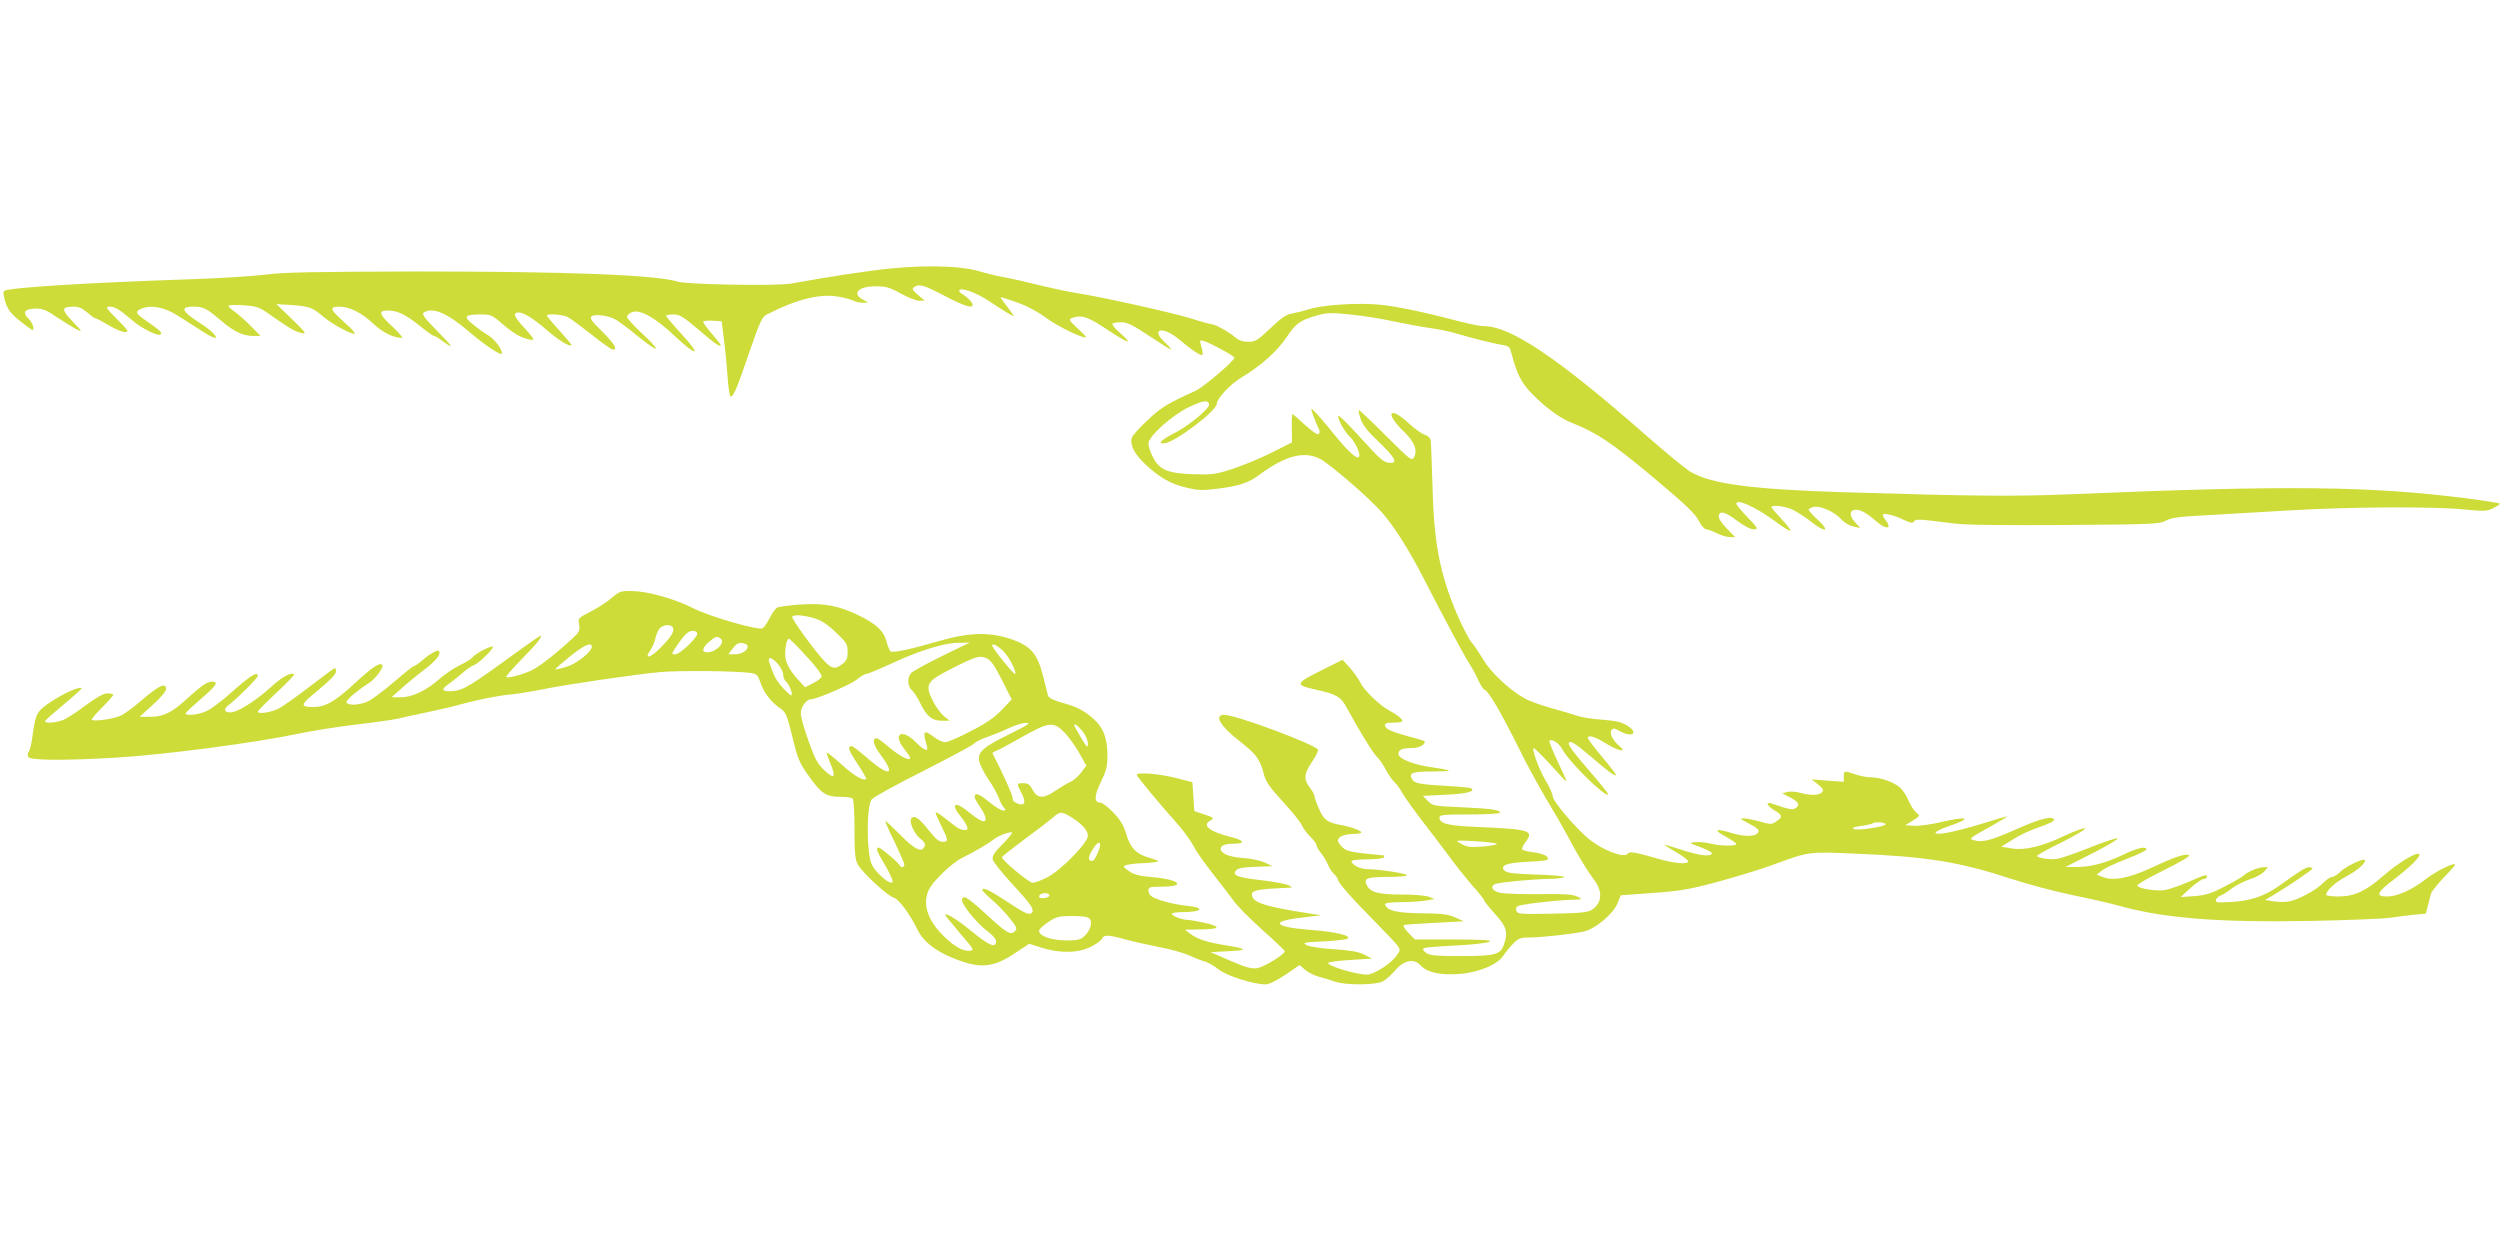 <?xml version="1.0" standalone="no"?>
<!DOCTYPE svg PUBLIC "-//W3C//DTD SVG 20010904//EN"
 "http://www.w3.org/TR/2001/REC-SVG-20010904/DTD/svg10.dtd">
<svg version="1.0" xmlns="http://www.w3.org/2000/svg"
 width="1280pt" height="640pt" viewBox="0 0 1280 640"
 preserveAspectRatio="xMidYMid meet">
<g transform="translate(0,640) scale(0.1,-0.1)"
fill="#cddc39" stroke="none">
<path d="M4470 5015 c-96 -13 -215 -31 -265 -40 -49 -9 -119 -21 -155 -27 -79
-13 -530 -5 -580 10 -113 35 -567 52 -1334 52 -529 -1 -684 -4 -776 -16 -63
-8 -239 -19 -390 -24 -512 -17 -921 -42 -948 -59 -7 -4 -4 -24 5 -56 13 -40
27 -59 71 -95 31 -25 60 -46 64 -48 19 -8 6 37 -17 58 -33 31 -17 50 40 50 34
0 56 -9 106 -44 35 -23 80 -51 99 -61 34 -17 33 -15 -19 40 -59 62 -57 75 8
75 23 0 44 -9 68 -30 18 -16 37 -30 42 -30 5 0 35 -16 67 -35 32 -19 69 -35
83 -35 23 0 20 6 -39 65 -58 59 -62 65 -39 65 27 0 55 -17 111 -66 49 -44 138
-88 150 -76 10 10 -1 19 -81 75 -48 33 -51 44 -13 58 49 19 116 5 182 -37 33
-21 87 -56 119 -76 32 -21 64 -38 71 -38 21 0 -19 39 -76 76 -95 61 -104 84
-33 84 50 0 69 -10 141 -72 66 -56 112 -78 165 -78 l37 0 -49 50 c-28 28 -65
61 -82 73 -18 12 -33 26 -33 31 0 5 34 6 76 3 71 -5 82 -9 145 -54 97 -68 120
-81 154 -88 27 -6 21 2 -50 71 l-80 77 81 -5 c90 -7 102 -11 165 -64 43 -36
146 -90 155 -82 2 3 -9 17 -25 32 -17 15 -44 40 -60 56 -41 38 -39 50 7 50 53
-1 114 -31 175 -89 47 -44 102 -71 145 -71 7 0 -14 25 -47 56 -71 65 -76 84
-26 84 50 0 90 -19 164 -78 35 -29 68 -52 73 -52 5 0 24 -11 41 -24 65 -48 60
-36 -23 48 -69 70 -82 88 -70 96 45 29 119 -2 230 -97 84 -72 170 -129 170
-112 0 23 -37 71 -70 92 -19 11 -54 36 -78 56 -51 41 -44 51 39 51 53 0 58 -2
119 -55 57 -49 108 -75 149 -75 8 0 -12 27 -43 60 -54 57 -63 80 -30 80 26 0
72 -29 144 -90 61 -53 116 -87 126 -77 2 2 -26 35 -61 74 -36 39 -65 74 -65
77 0 12 82 6 108 -8 15 -8 70 -49 122 -90 52 -42 101 -76 108 -76 26 0 10 27
-55 93 -56 55 -65 69 -53 78 18 12 82 4 120 -16 15 -8 67 -46 115 -86 48 -39
90 -68 93 -64 4 4 -28 39 -71 78 -43 40 -77 78 -77 85 0 7 11 17 24 23 39 18
119 -25 219 -120 117 -110 141 -105 38 7 -45 49 -81 92 -81 95 0 4 17 7 38 7
32 0 50 -11 131 -80 82 -71 111 -90 111 -76 0 2 -20 28 -45 57 -25 29 -45 57
-45 61 0 5 21 8 48 6 l47 -3 11 -90 c7 -49 15 -136 19 -192 4 -57 11 -103 16
-103 15 0 32 41 95 225 50 146 66 182 85 192 158 82 280 112 377 93 29 -5 61
-14 72 -20 10 -5 31 -10 47 -10 l28 1 -27 15 c-59 32 -22 69 67 68 52 0 72 -6
127 -37 37 -20 79 -37 95 -37 l28 1 -35 29 c-29 25 -32 31 -20 40 27 18 50 11
157 -45 102 -53 143 -66 143 -45 0 12 -28 40 -56 56 -10 7 -16 15 -12 19 13
13 89 -15 148 -54 75 -50 130 -84 130 -78 0 2 -16 24 -34 48 -19 24 -34 45
-32 47 2 1 40 -11 85 -27 51 -18 110 -50 152 -82 59 -43 199 -110 199 -94 0 3
-21 24 -46 47 -40 37 -43 43 -27 49 48 19 81 9 178 -56 112 -74 142 -84 72
-22 -27 23 -45 45 -41 50 4 4 24 7 45 7 30 0 59 -14 143 -70 57 -38 108 -70
112 -70 4 0 -9 15 -29 34 -80 73 -15 90 70 18 63 -53 112 -86 119 -79 3 3 1
22 -5 42 -9 34 -9 36 12 29 33 -9 157 -77 157 -85 0 -17 -158 -151 -199 -170
-147 -67 -175 -84 -245 -150 -41 -38 -78 -79 -81 -90 -12 -36 15 -87 72 -139
73 -67 126 -97 208 -117 59 -14 81 -15 160 -5 111 14 159 30 217 74 129 95
225 120 306 79 50 -26 249 -197 317 -274 62 -71 136 -187 211 -332 103 -202
210 -401 238 -444 15 -24 36 -62 46 -86 10 -23 25 -45 33 -48 20 -8 84 -118
173 -297 39 -80 104 -199 143 -264 40 -66 90 -153 112 -195 46 -88 99 -174
128 -212 48 -62 45 -120 -7 -156 -23 -15 -53 -18 -205 -21 -158 -3 -178 -2
-183 13 -4 10 -1 21 6 25 16 10 178 29 270 33 64 2 65 2 35 17 -23 11 -68 14
-190 12 -88 -1 -178 2 -200 6 -43 8 -59 34 -29 46 24 9 195 25 274 26 36 0 71
4 78 9 8 5 -49 10 -138 13 -116 4 -155 8 -166 20 -26 26 7 40 109 45 113 6
123 8 107 27 -6 8 -36 18 -66 22 -30 3 -57 10 -60 15 -3 5 5 22 17 38 44 59
25 65 -246 77 -153 6 -195 17 -195 49 0 13 25 15 155 15 85 0 155 4 155 9 0
15 -48 21 -199 28 -139 6 -146 7 -170 32 l-26 26 118 6 c107 5 154 17 129 33
-5 3 -54 8 -108 11 -159 9 -183 14 -195 37 -17 31 3 38 105 38 49 0 87 2 84 5
-2 3 -40 10 -84 16 -96 13 -174 44 -174 69 0 22 19 30 70 30 23 0 45 7 56 17
16 17 15 18 -32 31 -120 32 -159 47 -162 65 -3 14 4 17 42 17 25 0 46 4 46 8
0 12 -27 33 -70 56 -47 25 -128 104 -145 141 -8 17 -31 50 -52 74 l-39 43
-114 -57 c-128 -64 -130 -72 -27 -95 110 -24 132 -37 162 -93 63 -116 135
-234 155 -252 12 -11 32 -40 45 -65 13 -25 33 -54 45 -65 12 -11 30 -36 40
-55 10 -19 56 -83 101 -142 46 -59 109 -142 139 -183 30 -41 82 -107 117 -147
35 -39 63 -75 63 -80 0 -4 25 -35 55 -68 59 -64 67 -93 45 -157 -18 -51 -46
-58 -219 -58 -129 0 -160 3 -179 16 -15 11 -19 19 -12 24 6 4 79 10 163 14 84
4 161 13 172 19 16 9 -24 11 -181 12 l-200 0 -33 34 c-18 19 -29 36 -24 39 4
3 76 8 158 12 l150 8 -45 20 c-36 16 -68 20 -170 21 -126 1 -178 13 -188 44
-3 9 18 12 80 13 46 0 103 4 128 8 l45 8 -28 11 c-16 7 -77 12 -136 12 -123 0
-162 10 -182 46 -19 37 -2 44 108 44 50 0 94 4 97 8 5 9 -145 32 -205 32 -35
0 -79 23 -79 41 0 5 36 9 79 9 44 0 83 5 86 10 3 6 5 10 3 10 -165 15 -192 20
-214 41 -13 12 -24 28 -24 35 0 20 34 34 79 34 23 0 41 4 41 8 0 9 -50 28
-100 37 -73 13 -92 26 -116 82 -13 29 -24 60 -24 67 0 7 -10 26 -22 41 -34 43
-32 73 8 132 20 29 34 58 32 64 -9 26 -420 179 -480 179 -54 0 -22 -56 78
-134 88 -69 105 -93 125 -170 9 -37 29 -66 96 -139 47 -51 91 -105 98 -122 7
-16 27 -43 44 -59 17 -17 31 -35 31 -42 0 -7 10 -25 23 -41 13 -15 29 -42 36
-60 7 -17 21 -39 32 -49 10 -9 19 -22 19 -27 0 -15 63 -87 187 -213 150 -155
140 -138 113 -177 -27 -40 -116 -97 -150 -97 -57 0 -200 43 -200 60 0 4 51 11
112 15 l113 7 -39 20 c-29 15 -70 22 -155 28 -68 4 -127 13 -141 21 -23 13
-16 14 85 19 61 3 116 9 124 14 24 15 -62 36 -191 45 -189 15 -209 44 -42 63
l99 12 -55 8 c-238 37 -300 57 -300 99 0 20 35 27 150 32 62 2 64 3 36 15 -16
7 -80 19 -143 26 -120 14 -145 24 -124 50 9 11 37 16 99 18 l87 3 -40 19 c-22
10 -71 21 -110 23 -72 5 -115 23 -115 47 0 17 22 26 63 26 65 0 60 17 -9 34
-112 28 -152 60 -107 85 22 12 19 15 -37 33 l-45 15 -5 74 -5 74 -85 22 c-83
21 -200 31 -200 16 0 -8 110 -141 210 -253 32 -36 69 -88 83 -115 14 -28 59
-91 99 -141 40 -51 87 -112 104 -136 17 -25 83 -91 145 -147 63 -56 115 -106
117 -110 5 -14 -103 -81 -141 -88 -30 -4 -56 3 -138 38 l-101 44 94 5 c100 5
96 12 -22 31 -90 14 -142 32 -177 59 l-26 20 69 1 c109 1 122 13 37 33 -40 9
-81 16 -91 16 -28 0 -82 20 -82 31 0 5 24 9 54 9 105 0 118 24 18 33 -67 7
-156 31 -179 50 -7 5 -13 18 -13 28 0 17 8 19 63 19 132 0 102 36 -42 49 -68
6 -96 13 -121 31 -31 22 -32 24 -13 31 12 4 53 9 92 10 39 2 71 6 71 9 0 3
-20 11 -44 18 -66 17 -99 50 -120 122 -14 46 -30 73 -67 111 -26 27 -55 49
-63 49 -35 0 -35 34 0 105 28 57 34 80 34 136 0 89 -20 143 -72 189 -48 43
-85 62 -170 85 -35 10 -59 23 -62 33 -3 9 -12 49 -22 87 -30 126 -63 166 -165
202 -111 38 -217 36 -374 -10 -148 -43 -231 -60 -245 -52 -5 3 -15 26 -21 51
-14 53 -54 91 -144 134 -104 50 -176 63 -295 55 -57 -4 -112 -11 -121 -16 -9
-5 -27 -29 -39 -55 -13 -25 -29 -48 -36 -51 -27 -10 -268 59 -355 103 -101 50
-229 86 -314 88 -57 1 -64 -2 -104 -36 -24 -21 -73 -52 -108 -70 -63 -32 -64
-34 -58 -66 5 -29 2 -38 -32 -69 -72 -67 -153 -132 -196 -157 -42 -25 -135
-51 -145 -42 -3 3 33 44 79 91 80 82 105 113 97 120 -1 2 -55 -35 -118 -81
-244 -178 -275 -196 -329 -202 -58 -5 -66 7 -25 35 14 10 45 34 68 54 22 20
50 39 61 43 26 7 114 96 97 96 -19 0 -87 -36 -102 -55 -7 -9 -37 -27 -66 -41
-29 -14 -74 -44 -101 -68 -69 -61 -142 -96 -200 -96 l-48 0 50 45 c28 25 80
68 117 96 61 46 89 82 75 96 -8 7 -47 -15 -85 -48 -18 -16 -37 -29 -42 -29 -5
0 -50 -36 -101 -80 -51 -44 -111 -89 -135 -101 -43 -20 -105 -23 -110 -4 -3
10 56 60 115 98 34 22 79 83 68 93 -13 14 -54 -14 -139 -93 -100 -93 -151
-123 -213 -123 -72 0 -69 11 26 88 57 47 89 80 89 93 0 10 -2 19 -5 19 -3 0
-60 -42 -125 -92 -66 -51 -139 -103 -162 -115 -39 -21 -108 -31 -108 -16 0 3
43 47 95 96 53 49 94 92 91 94 -13 14 -63 -13 -117 -63 -71 -65 -158 -122
-198 -130 -38 -8 -52 14 -22 35 39 28 151 140 151 150 0 26 -39 2 -136 -85
-45 -40 -100 -82 -123 -93 -39 -20 -112 -29 -110 -13 0 4 32 34 70 67 85 72
101 95 66 95 -27 0 -55 -19 -138 -95 -72 -65 -114 -85 -181 -85 l-53 0 67 61
c39 35 68 69 68 80 0 38 -36 20 -134 -64 -38 -33 -84 -66 -102 -73 -41 -17
-144 -30 -144 -18 0 6 25 34 55 64 30 30 55 58 55 62 0 4 -13 8 -29 8 -20 0
-55 -19 -112 -61 -45 -34 -97 -68 -115 -75 -36 -15 -94 -19 -93 -6 0 4 43 42
95 85 53 44 94 81 92 83 -11 10 -84 -22 -151 -65 -81 -53 -85 -61 -103 -196
-4 -27 -11 -56 -16 -62 -6 -7 -8 -20 -4 -28 7 -18 167 -20 436 -5 260 15 730
77 955 125 60 13 189 33 285 45 96 11 195 25 220 31 25 6 95 22 155 34 61 13
135 30 165 39 92 25 192 45 260 51 36 4 106 15 155 25 121 25 475 77 605 89
98 9 395 6 467 -5 27 -4 34 -11 47 -50 17 -51 54 -99 101 -131 29 -20 34 -32
62 -146 28 -115 35 -132 88 -206 63 -87 85 -101 164 -101 25 0 51 -4 56 -8 6
-4 10 -69 10 -157 0 -123 3 -156 17 -181 22 -41 154 -163 184 -170 25 -6 85
-87 122 -165 28 -57 85 -104 174 -141 141 -60 210 -55 325 22 l73 48 62 -20
c94 -30 190 -28 254 5 28 14 54 33 57 42 8 20 33 19 120 -5 39 -11 117 -28
172 -39 55 -10 125 -30 155 -43 30 -14 66 -28 80 -31 14 -4 46 -22 70 -41 45
-34 178 -76 241 -76 16 0 57 20 100 49 l73 50 28 -24 c16 -14 48 -30 71 -36
23 -6 60 -17 82 -25 55 -19 207 -18 244 1 16 8 44 33 63 55 45 54 97 65 132
27 33 -36 96 -50 193 -44 98 6 200 47 230 94 10 15 32 43 49 60 27 28 38 33
80 33 65 0 218 17 281 30 62 14 153 90 176 148 l15 38 164 12 c139 10 188 18
332 57 92 25 218 63 280 86 192 70 179 69 433 58 359 -15 528 -42 791 -129 84
-27 221 -64 305 -81 83 -17 190 -41 237 -54 237 -67 516 -89 1000 -80 190 4
372 11 405 17 33 5 86 12 117 15 l58 5 11 42 c5 22 13 50 16 61 3 11 35 51 72
89 51 53 60 66 41 61 -41 -12 -98 -44 -148 -82 -66 -51 -140 -83 -189 -83 -63
0 -55 20 35 88 89 69 139 119 128 129 -12 13 -108 -45 -181 -109 -91 -80 -151
-108 -232 -108 -35 0 -63 4 -63 9 0 21 46 63 100 92 61 32 108 74 97 86 -10 9
-103 -36 -128 -64 -13 -12 -30 -23 -39 -23 -9 0 -29 -14 -46 -31 -32 -34 -121
-83 -172 -94 -19 -4 -54 -4 -80 0 l-45 7 36 21 c87 52 206 133 207 140 0 4 -8
7 -18 7 -16 0 -47 -19 -154 -96 -73 -52 -144 -76 -241 -82 -77 -4 -87 -3 -81
11 3 9 14 19 24 22 10 3 35 19 55 35 21 16 62 37 91 47 30 9 64 27 76 40 l21
23 -22 0 c-27 0 -82 -22 -101 -41 -8 -8 -53 -34 -100 -58 -69 -36 -98 -45
-155 -49 l-70 -5 50 46 c28 25 58 46 68 47 9 0 17 5 17 10 0 15 -4 14 -106
-30 -57 -24 -109 -40 -131 -39 -58 0 -116 13 -120 25 -2 6 60 41 137 79 77 38
135 72 129 76 -18 11 -75 -8 -191 -63 -117 -54 -198 -70 -253 -48 l-30 12 27
21 c15 12 72 39 128 60 55 21 100 43 100 48 0 18 -47 8 -117 -26 -91 -44 -171
-65 -243 -64 l-55 0 140 71 c77 39 134 73 127 76 -7 2 -72 -19 -143 -48 -71
-28 -145 -54 -164 -57 -37 -6 -105 4 -105 15 0 4 59 37 131 72 73 37 123 67
113 69 -9 1 -56 -15 -103 -38 -116 -55 -202 -76 -271 -65 l-53 9 59 37 c32 21
94 50 137 64 46 15 76 31 74 37 -7 22 -71 6 -192 -48 -131 -58 -175 -70 -218
-57 -28 7 -24 10 75 65 56 31 99 57 94 57 -5 0 -67 -18 -137 -40 -136 -41
-229 -59 -229 -43 0 5 30 20 68 33 126 43 99 54 -48 19 -49 -11 -108 -19 -132
-17 l-43 3 39 24 c38 24 38 24 18 40 -11 9 -29 36 -40 61 -10 25 -30 55 -43
67 -31 28 -101 53 -149 53 -21 0 -57 7 -80 15 -57 20 -60 19 -60 -11 l0 -27
-82 6 -83 7 33 -26 c26 -21 30 -29 21 -40 -14 -17 -59 -18 -113 -3 -21 6 -50
8 -65 4 l-26 -7 37 -19 c47 -24 56 -39 34 -55 -15 -10 -26 -10 -64 2 -26 9
-55 18 -64 21 -31 9 -19 -14 17 -36 42 -24 43 -35 9 -57 -23 -16 -29 -16 -84
0 -33 9 -70 16 -82 16 -21 -1 -20 -2 7 -16 68 -36 77 -44 64 -60 -15 -18 -71
-18 -133 1 -82 25 -97 18 -33 -17 31 -17 57 -35 57 -39 0 -12 -83 -11 -134 2
-23 6 -58 9 -77 7 -33 -3 -32 -4 29 -26 34 -13 60 -27 57 -33 -11 -16 -63 -10
-155 20 -49 16 -90 28 -90 26 0 -1 29 -19 65 -40 35 -21 62 -42 59 -46 -9 -16
-75 -9 -158 15 -105 31 -144 38 -151 26 -16 -26 -122 13 -196 71 -63 49 -189
197 -189 221 0 11 -14 44 -31 72 -31 50 -69 145 -69 173 0 12 42 -30 148 -147
31 -33 30 -30 -19 73 -28 60 -49 111 -46 114 12 12 48 -11 64 -40 33 -65 222
-251 238 -235 2 2 -45 61 -105 130 -84 98 -106 129 -96 137 10 8 35 -8 102
-65 94 -81 132 -109 138 -103 2 2 -29 44 -70 92 -41 49 -74 93 -74 98 0 18 36
8 90 -26 59 -38 115 -51 74 -17 -35 28 -54 65 -44 82 8 13 13 13 41 -2 64 -37
102 -13 42 26 -30 19 -57 25 -127 31 -49 3 -108 12 -130 20 -23 8 -84 26 -136
40 -52 15 -114 37 -137 51 -80 46 -171 133 -209 197 -20 34 -46 73 -59 87 -12
14 -46 78 -74 143 -89 207 -120 368 -127 667 -3 113 -7 215 -9 226 -3 13 -15
24 -30 28 -14 4 -53 31 -86 62 -96 88 -119 49 -24 -43 57 -55 74 -97 55 -134
-12 -21 -18 -15 -144 110 -72 72 -134 131 -138 131 -4 0 0 -20 8 -44 11 -33
37 -65 95 -120 79 -76 96 -106 60 -106 -35 0 -48 11 -157 131 -60 66 -110 116
-112 110 -5 -14 33 -83 58 -106 22 -19 50 -73 50 -95 0 -33 -45 3 -125 101
-49 61 -98 117 -108 126 -16 16 -17 14 -3 -25 8 -22 20 -51 26 -63 8 -13 8
-25 2 -31 -6 -6 -31 11 -70 46 -33 31 -62 56 -65 56 -2 0 -4 -33 -3 -72 l1
-73 -105 -53 c-58 -29 -148 -66 -200 -83 -86 -28 -104 -30 -200 -27 -132 4
-175 23 -207 88 -13 24 -23 55 -23 69 0 37 118 143 208 187 72 35 102 38 102
11 0 -21 -100 -103 -167 -139 -32 -16 -65 -36 -73 -44 -12 -12 -11 -14 10 -14
50 1 270 166 270 203 0 26 70 101 126 134 98 59 184 135 231 206 48 72 67 86
156 112 49 14 72 15 168 5 61 -6 161 -21 222 -35 62 -13 148 -29 192 -35 44
-6 107 -19 140 -30 75 -22 190 -51 232 -57 29 -5 34 -10 43 -47 33 -126 61
-169 168 -262 49 -41 97 -72 140 -89 129 -51 203 -101 421 -283 169 -142 211
-182 232 -224 11 -21 26 -38 35 -38 8 0 32 -9 54 -20 22 -11 52 -20 67 -20
l27 0 -42 43 c-23 23 -42 51 -42 60 0 35 30 29 91 -17 37 -28 71 -46 88 -46
25 0 24 3 -31 61 -32 33 -58 65 -58 70 0 28 100 -17 203 -93 37 -28 70 -48 74
-45 3 3 -18 30 -46 60 -28 30 -51 57 -51 60 0 14 66 6 107 -12 23 -11 65 -38
93 -60 74 -59 104 -55 40 5 -28 26 -50 50 -50 54 0 4 11 11 25 14 34 9 107
-24 143 -63 16 -18 42 -33 62 -37 l35 -7 -28 30 c-30 33 -28 63 5 63 26 0 56
-17 101 -56 51 -47 88 -45 52 2 -8 10 -15 23 -15 28 0 12 58 -1 108 -26 35
-16 46 -18 52 -8 8 14 22 13 202 -10 57 -8 253 -10 570 -8 450 3 485 5 517 22
27 15 68 21 190 27 86 5 280 16 431 25 311 19 752 22 913 5 95 -9 111 -9 142
7 19 9 35 20 35 23 0 3 -75 15 -167 27 -501 64 -927 68 -2041 21 -279 -11
-472 -10 -1160 11 -465 15 -670 42 -776 104 -25 14 -127 99 -228 187 -450 395
-693 559 -830 559 -17 0 -65 9 -107 20 -208 54 -336 81 -427 90 -115 11 -294
-1 -364 -24 -25 -8 -62 -17 -84 -21 -29 -5 -56 -22 -112 -76 -65 -62 -77 -69
-113 -69 -27 0 -48 7 -68 24 -32 27 -102 66 -119 66 -6 0 -55 13 -108 30 -101
31 -457 110 -586 130 -41 6 -127 25 -190 40 -63 16 -142 34 -175 40 -33 5 -91
19 -130 31 -111 32 -324 34 -545 4z m-302 -1780 c37 -11 68 -31 112 -73 55
-52 60 -61 60 -99 0 -33 -5 -46 -26 -62 -37 -29 -55 -26 -91 12 -49 50 -172
220 -167 229 8 13 55 9 112 -7z m-722 -50 c7 -19 -10 -47 -65 -102 -48 -50
-85 -61 -53 -15 11 15 23 43 27 62 4 19 14 43 23 53 19 21 61 22 68 2z m124
-29 c0 -22 -89 -106 -112 -106 -20 0 -20 1 -3 28 45 69 67 92 91 92 14 0 24
-6 24 -14z m119 -25 c28 -18 -22 -71 -68 -71 -30 0 -26 24 10 54 34 29 38 30
58 17z m440 -91 c51 -55 81 -96 77 -105 -3 -8 -23 -23 -45 -34 l-39 -20 -36
39 c-46 51 -66 91 -66 132 0 40 10 78 19 78 4 0 45 -41 90 -90z m-302 54 c7
-20 -27 -44 -63 -44 l-35 0 23 30 c16 22 29 30 47 28 13 -2 26 -8 28 -14z
m998 -52 c-77 -38 -148 -77 -158 -86 -23 -23 -22 -69 2 -90 11 -10 29 -38 41
-63 32 -68 61 -93 110 -93 l42 0 -31 25 c-16 14 -42 50 -57 81 -39 80 -29 96
99 161 124 63 141 68 178 53 22 -10 40 -35 79 -112 l50 -99 -50 -53 c-36 -38
-80 -69 -159 -109 -60 -32 -119 -57 -131 -57 -13 0 -38 11 -56 25 -55 42 -62
34 -39 -42 11 -35 -11 -28 -56 17 -72 73 -121 43 -59 -35 17 -21 30 -41 30
-45 0 -19 -52 7 -104 51 -32 27 -62 49 -67 49 -26 0 -18 -35 20 -85 78 -104
45 -114 -64 -20 -41 36 -79 65 -84 65 -24 0 -17 -21 29 -90 27 -41 47 -76 45
-78 -13 -13 -61 15 -125 73 -40 36 -75 64 -77 62 -2 -2 6 -26 17 -52 32 -75
23 -88 -28 -40 -36 34 -49 57 -82 150 -22 61 -40 125 -40 143 0 33 29 72 53
72 28 0 198 73 233 100 20 17 43 30 51 30 8 0 67 25 132 55 143 66 267 104
341 104 l55 1 -140 -68z m-1795 47 c0 -26 -77 -87 -129 -103 -30 -9 -56 -15
-58 -13 -1 2 32 31 74 65 71 58 113 77 113 51z m2098 -14 c32 -27 76 -107 70
-126 -3 -9 -118 133 -118 146 0 12 21 3 48 -20z m-1144 -76 c14 -17 26 -41 26
-54 0 -12 6 -28 14 -34 17 -14 39 -71 27 -71 -10 0 -67 61 -80 88 -7 13 -19
41 -26 63 -12 33 -12 39 0 39 7 0 25 -14 39 -31z m1190 -355 c-139 -68 -168
-93 -161 -139 3 -18 24 -60 46 -93 23 -33 46 -75 53 -93 6 -19 18 -42 26 -51
14 -16 13 -18 -2 -18 -10 0 -42 20 -73 45 -51 42 -73 49 -73 24 0 -6 14 -31
31 -55 35 -52 34 -82 -3 -63 -13 7 -41 27 -64 46 -67 54 -88 37 -35 -28 29
-35 43 -67 29 -68 -27 -3 -40 4 -96 49 -34 28 -62 46 -62 40 0 -6 14 -37 30
-70 36 -72 37 -80 6 -80 -18 0 -37 16 -71 59 -49 62 -72 78 -88 62 -15 -15 12
-78 44 -104 21 -16 28 -28 23 -40 -13 -35 -49 -18 -124 58 -41 41 -75 73 -77
71 -2 -2 19 -50 47 -106 27 -57 50 -109 50 -117 0 -14 -16 -18 -22 -5 -6 14
-98 92 -108 92 -18 0 -11 -19 30 -87 22 -37 40 -75 40 -85 0 -30 -85 39 -107
87 -27 59 -27 303 1 333 10 12 129 77 266 146 136 69 253 132 259 140 7 8 36
23 64 32 29 10 79 30 112 46 33 15 74 28 90 27 24 0 8 -11 -81 -55z m275 7
c21 -21 55 -69 76 -105 l37 -66 -27 -36 c-15 -19 -39 -41 -54 -47 -14 -6 -48
-26 -75 -44 -66 -45 -95 -43 -122 8 -11 22 -22 29 -44 29 -36 0 -36 0 -9 -52
25 -49 15 -68 -26 -50 -15 7 -23 17 -20 22 5 8 -53 137 -103 232 -2 3 5 9 15
12 10 3 70 35 133 71 140 79 163 82 219 26z m94 5 c15 -20 27 -47 27 -63 0
-25 -4 -22 -35 30 -19 32 -35 60 -35 63 0 13 18 0 43 -30z m-63 -437 c57 -34
90 -70 90 -98 0 -37 -140 -179 -210 -214 -30 -15 -62 -27 -73 -27 -18 0 -157
115 -157 131 0 4 51 44 113 90 61 45 127 95 145 111 39 34 47 34 92 7z m4174
-38 c8 -12 -139 -35 -161 -26 -13 6 -4 10 35 16 29 4 56 10 59 13 9 9 61 7 67
-3z m-4518 -100 c-48 -48 -57 -64 -53 -83 4 -12 47 -67 96 -120 94 -101 116
-132 106 -148 -12 -19 -33 -10 -131 55 -93 61 -124 75 -124 58 0 -5 23 -28 51
-52 28 -24 68 -66 90 -94 36 -45 38 -52 25 -65 -22 -22 -41 -10 -151 91 -60
56 -101 87 -110 83 -9 -3 -12 -12 -8 -23 12 -34 84 -118 129 -151 26 -19 44
-40 44 -52 0 -36 -35 -22 -123 50 -74 61 -137 100 -137 85 0 -3 34 -45 75 -93
71 -82 74 -87 51 -90 -35 -4 -81 22 -138 79 -81 81 -106 163 -72 234 20 43
118 137 169 162 70 35 139 76 160 93 21 18 69 38 95 39 8 1 -12 -26 -44 -58z
m2527 -1 c5 -4 -26 -10 -67 -14 -59 -5 -82 -3 -106 9 -16 8 -30 17 -30 19 0 7
195 -6 203 -14z m-2039 -38 c-18 -45 -29 -56 -43 -48 -12 8 -5 30 21 69 27 38
41 24 22 -21z m-251 -227 c1 -5 -10 -11 -25 -13 -16 -2 -28 1 -28 7 0 20 49
26 53 6z m206 -119 c16 -19 4 -59 -26 -88 -21 -20 -35 -23 -96 -23 -76 1 -137
23 -137 49 0 8 21 28 47 45 42 28 54 31 123 31 54 0 81 -4 89 -14z"/>
</g>
</svg>

